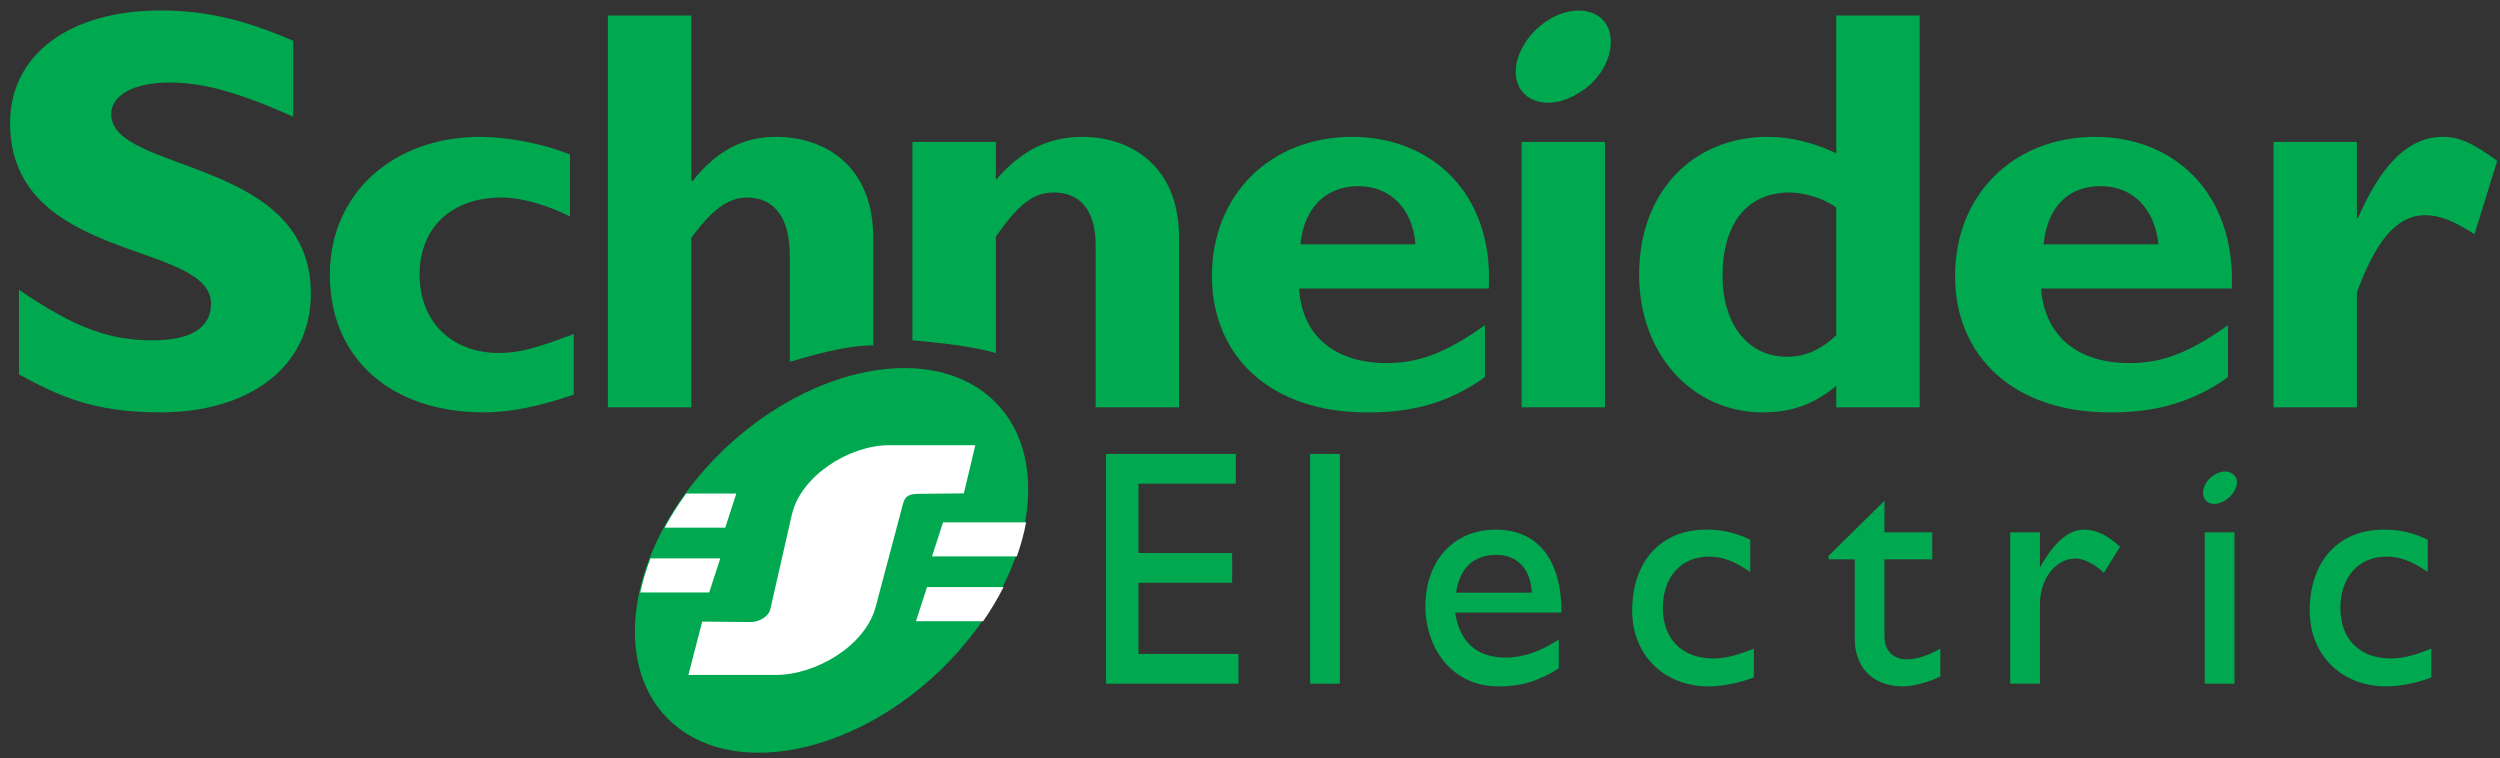 <svg width="155" height="47" viewBox="0 0 155 47" fill="none" xmlns="http://www.w3.org/2000/svg">
<rect x="0" y="0" width="155" height="47" fill="#333333" stroke="none"/>
<path d="M76.619 29.986H70.586V34.288H76.395V36.131H70.586V40.544H76.787V42.389H68.575V28.145H76.619V29.986Z" fill="#00A94F"/>
<path d="M81.227 28.145H83.07V42.389H81.227V28.145Z" fill="#00A94F"/>
<path d="M90.22 37.976H96.812C96.812 34.512 95.193 32.836 92.734 32.836C90.165 32.836 88.376 34.735 88.376 37.584C88.376 40.154 89.996 42.556 92.901 42.556C94.465 42.556 95.471 42.164 96.644 41.438V39.652C95.527 40.376 94.465 40.769 93.348 40.769C91.561 40.769 90.499 39.818 90.22 37.976ZM92.79 34.401C94.075 34.401 94.912 35.293 94.969 36.747H90.276C90.499 35.239 91.338 34.401 92.79 34.401Z" fill="#00A94F"/>
<path d="M108.515 35.461C107.453 34.735 106.728 34.512 105.945 34.512C104.213 34.512 103.096 35.797 103.096 37.697C103.096 39.652 104.324 40.825 106.224 40.825C107.005 40.825 107.788 40.601 108.737 40.211V41.997C108.068 42.275 106.894 42.556 105.945 42.556C103.151 42.556 101.196 40.601 101.196 37.862C101.196 34.791 102.985 32.836 105.777 32.836C106.894 32.836 107.621 33.059 108.515 33.452L108.515 35.461Z" fill="#00A94F"/>
<path d="M116.837 33.005H119.799V34.68H116.837V39.483C116.837 40.545 117.619 40.88 118.179 40.88C118.849 40.88 119.519 40.657 120.3 40.211V41.942C119.631 42.276 118.626 42.556 118.009 42.556C115.998 42.556 114.994 41.273 114.994 39.594V34.68H113.375V34.456L116.837 31.049V33.005Z" fill="#00A94F"/>
<path d="M126.475 33.005V35.182C127.424 33.507 128.316 32.836 129.21 32.836C129.936 32.836 130.662 33.171 131.445 33.898L130.437 35.519C129.88 34.96 129.154 34.624 128.708 34.624C127.424 34.624 126.475 35.91 126.475 37.473V42.389H124.631V33.005L126.475 33.005Z" fill="#00A94F"/>
<path d="M136.693 33.005H138.537V42.389H136.693V33.005Z" fill="#00A94F"/>
<path d="M150.52 35.461C149.46 34.735 148.732 34.512 147.95 34.512C146.219 34.512 145.102 35.797 145.102 37.697C145.102 39.652 146.33 40.825 148.229 40.825C149.01 40.825 149.792 40.601 150.742 40.211V41.997C150.073 42.275 148.9 42.556 147.95 42.556C145.156 42.556 143.202 40.601 143.202 37.862C143.202 34.791 144.989 32.836 147.784 32.836C148.9 32.836 149.625 33.059 150.52 33.452L150.52 35.461Z" fill="#00A94F"/>
<path d="M18.177 7.232C14.651 5.666 12.536 5.116 10.499 5.116C8.305 5.116 6.894 5.899 6.894 7.076C6.894 10.757 19.274 9.74 19.274 18.2C19.274 22.824 15.356 25.567 9.95 25.567C5.64 25.567 3.525 24.469 1.175 23.216V17.966C4.622 20.317 6.738 21.1 9.48 21.1C11.83 21.1 13.084 20.317 13.084 18.829C13.084 14.909 0.625 16.322 0.625 7.624C0.625 3.391 4.308 0.65 9.95 0.65C12.693 0.65 15.122 1.198 18.177 2.532L18.177 7.232Z" fill="#00A94F"/>
<path d="M35.572 24.469C33.457 25.175 31.732 25.567 30.008 25.567C24.21 25.567 20.449 22.197 20.449 17.026C20.449 12.012 24.368 8.485 29.774 8.485C31.419 8.485 33.614 8.878 35.338 9.583V13.422C33.928 12.716 32.359 12.247 31.105 12.247C27.973 12.247 26.014 14.125 26.014 17.026C26.014 19.925 27.973 21.885 30.949 21.885C32.202 21.885 33.301 21.569 35.572 20.709L35.572 24.469Z" fill="#00A94F"/>
<path d="M48.97 22.433V15.851C48.97 13.422 47.953 12.247 46.307 12.247C45.13 12.247 44.112 13.03 42.858 14.754V25.253H37.687V0.962H42.858V11.227H42.937C44.426 9.348 46.07 8.485 48.108 8.485C51.165 8.485 54.141 10.287 54.141 14.754V21.413C52.417 21.413 50.302 22.041 48.97 22.433Z" fill="#00A94F"/>
<path d="M56.571 21.1V8.799H61.742V11.15C63.388 9.269 65.033 8.485 67.15 8.485C69.734 8.485 73.103 9.976 73.103 14.754V25.253H67.931V15.224C67.931 12.873 66.835 11.934 65.346 11.934C64.091 11.934 63.152 12.639 61.742 14.676V21.885C60.018 21.413 58.217 21.257 56.571 21.1Z" fill="#00A94F"/>
<path d="M83.839 8.485C78.746 8.485 75.14 12.09 75.14 17.105C75.14 22.197 78.901 25.567 84.7 25.567C86.032 25.567 89.089 25.567 92.065 23.373V20.16C89.638 21.885 87.991 22.51 85.953 22.51C82.74 22.51 80.705 20.786 80.547 17.888H92.302C92.615 11.856 88.618 8.485 83.839 8.485ZM80.626 15.147C80.86 12.874 82.193 11.541 84.231 11.541C86.191 11.541 87.599 12.953 87.756 15.147H80.626Z" fill="#00A94F"/>
<path d="M94.337 8.799H99.508V25.253H94.337V8.799Z" fill="#00A94F"/>
<path d="M113.849 0.962V9.505C112.516 8.878 111.106 8.485 109.617 8.485C104.915 8.485 101.625 11.934 101.625 17.026C101.625 21.962 104.915 25.567 109.303 25.567C111.026 25.567 112.437 25.097 113.849 23.922V25.253H119.021V0.962H113.849ZM113.849 20.786C112.83 21.729 111.891 22.119 110.793 22.119C108.363 22.119 106.797 20.082 106.797 17.105C106.797 13.813 108.363 11.934 110.951 11.934C111.891 11.934 113.143 12.326 113.849 12.874V20.786Z" fill="#00A94F"/>
<path d="M129.911 8.485C124.816 8.485 121.214 12.09 121.214 17.105C121.214 22.197 124.975 25.567 130.773 25.567C132.027 25.567 135.158 25.567 138.138 23.373V20.16C135.709 21.885 134.063 22.51 132.027 22.51C128.735 22.51 126.777 20.786 126.541 17.888H138.372C138.607 11.856 134.69 8.485 129.911 8.485ZM126.7 15.147C126.933 12.874 128.188 11.541 130.225 11.541C132.261 11.541 133.592 12.953 133.827 15.147H126.7Z" fill="#00A94F"/>
<path d="M146.128 13.501H146.207C147.696 10.052 149.419 8.485 151.458 8.485C152.475 8.485 153.339 8.878 154.827 9.976L153.417 14.52C152.085 13.657 151.223 13.343 150.362 13.343C148.48 13.343 147.227 15.147 146.128 18.122V25.253H140.958V8.799H146.128V13.501Z" fill="#00A94F"/>
<path d="M99.743 1.824C100.214 3.157 99.351 4.958 97.785 5.822C96.216 6.762 94.572 6.449 94.102 5.195C93.631 3.942 94.495 2.138 96.062 1.198C97.629 0.259 99.272 0.571 99.743 1.824Z" fill="#00A94F"/>
<path d="M138.649 29.653C138.817 30.099 138.483 30.715 137.923 31.049C137.364 31.384 136.806 31.273 136.638 30.825C136.471 30.379 136.751 29.764 137.308 29.43C137.867 29.094 138.425 29.206 138.649 29.653Z" fill="#00A94F"/>
<path d="M44.258 28.492C49.644 22.893 57.315 21.139 61.335 24.584C65.354 28.029 64.24 35.403 58.855 40.999C53.469 46.597 45.797 48.349 41.778 44.905C37.758 41.46 38.872 34.087 44.258 28.492Z" fill="#00A94F"/>
<path d="M48.088 41.847H42.68L43.537 38.539L46.55 38.567C47.034 38.571 47.656 38.241 47.761 37.769L49.092 31.918C49.639 29.507 52.65 27.603 55.121 27.603H60.469L59.76 30.59L56.953 30.618C56.327 30.625 56.109 30.767 55.978 31.266L54.293 37.621C53.652 40.041 50.59 41.847 48.088 41.847Z" fill="#00A94F"/>
<path d="M41.21 32.715C41.594 32.004 42.038 31.295 42.543 30.601H45.651L44.966 32.715H41.21Z" fill="white"/>
<path d="M39.698 36.732C39.847 36.035 40.06 35.328 40.332 34.619H44.657L43.97 36.732H39.698Z" fill="white"/>
<path d="M62.221 36.4C61.858 37.112 61.437 37.821 60.954 38.515H56.789L57.475 36.4H62.221Z" fill="white"/>
<path d="M63.618 32.384C63.489 33.079 63.298 33.788 63.044 34.498H57.784L58.469 32.384H63.618Z" fill="white"/>
<path d="M48.088 41.847H42.68L43.537 38.539L46.55 38.567C47.034 38.571 47.656 38.241 47.761 37.769L49.092 31.918C49.639 29.507 52.65 27.603 55.121 27.603H60.469L59.76 30.59L56.953 30.618C56.327 30.625 56.109 30.767 55.978 31.266L54.293 37.621C53.652 40.041 50.59 41.847 48.088 41.847Z" fill="white"/>
</svg>
